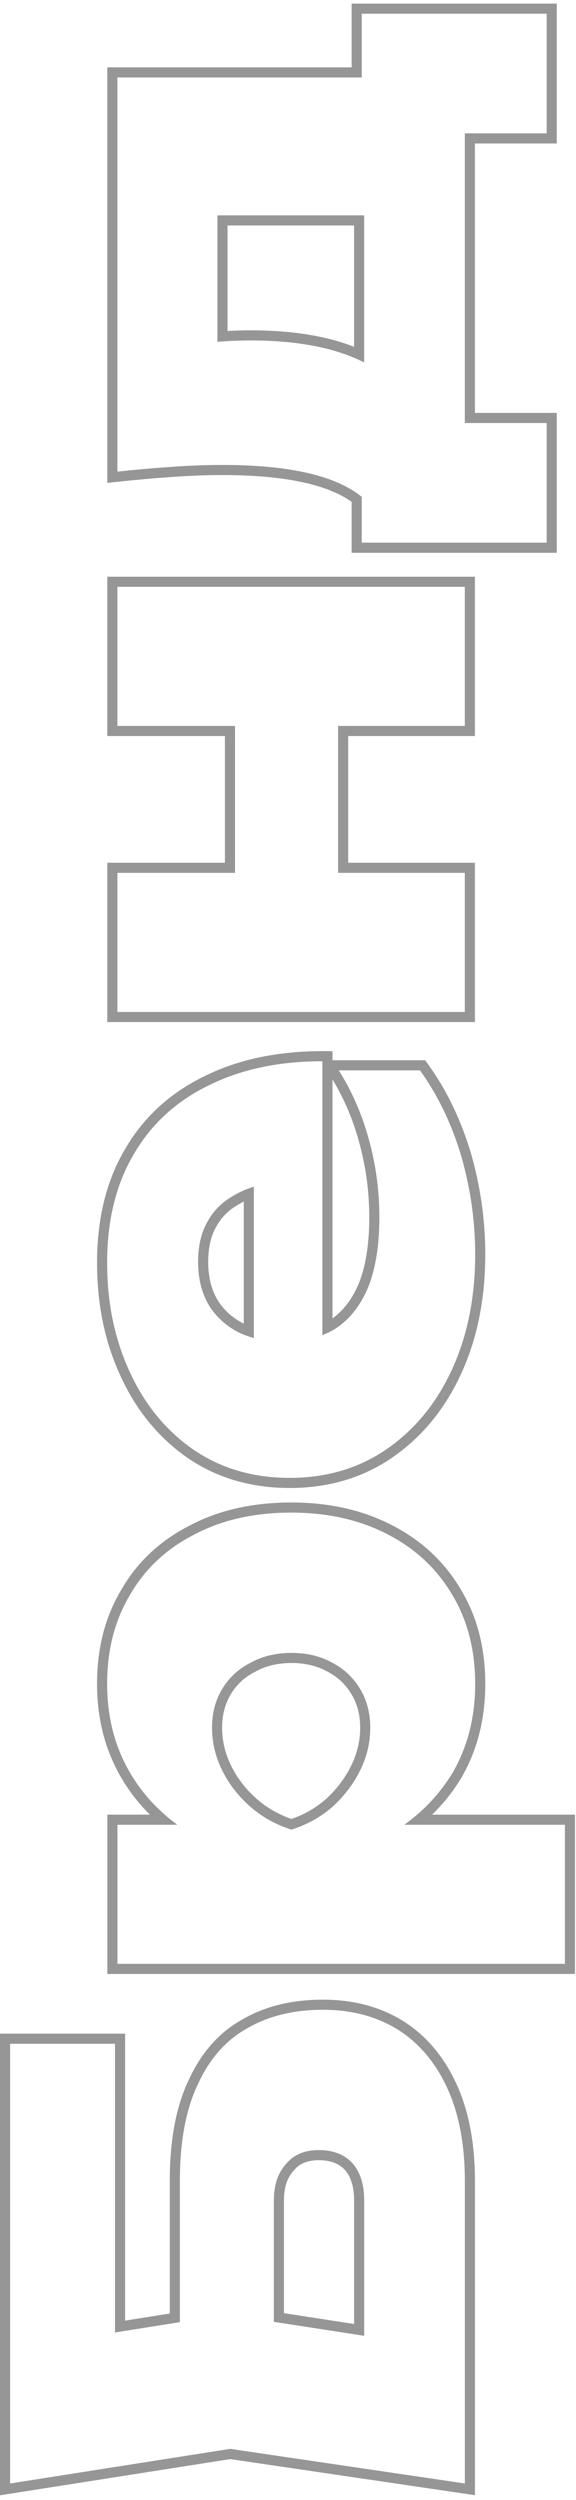 <?xml version="1.0" encoding="UTF-8"?> <svg xmlns="http://www.w3.org/2000/svg" width="57" height="247" viewBox="0 0 57 247" fill="none"><path fill-rule="evenodd" clip-rule="evenodd" d="M35.797 1.355L35.797 7.655L11.617 7.655L11.617 46.595C11.952 46.559 12.286 46.525 12.617 46.492C14.144 46.339 15.631 46.214 17.077 46.115C18.797 45.995 20.437 45.935 21.997 45.935C27.834 45.935 32.1 46.752 34.797 48.387C35.159 48.606 35.492 48.84 35.797 49.088L35.797 53.615L54.097 53.615L54.097 41.795L45.997 41.795L45.997 13.175L54.097 13.175L54.097 1.355L35.797 1.355ZM46.997 14.175L46.997 40.795L55.097 40.795L55.097 54.615L34.797 54.615L34.797 49.583C33.941 48.971 32.838 48.449 31.458 48.032C29.067 47.311 25.924 46.935 21.997 46.935C20.463 46.935 18.846 46.994 17.147 47.113L17.145 47.113C15.399 47.232 13.591 47.391 11.723 47.589L10.617 47.707L10.617 6.655L34.797 6.655L34.797 0.355L55.097 0.355L55.097 14.175L46.997 14.175ZM36.037 21.275L21.517 21.275L21.517 33.77C21.857 33.744 22.19 33.721 22.517 33.702C23.301 33.657 24.048 33.635 24.757 33.635C28.905 33.635 32.331 34.205 35.037 35.344C35.382 35.489 35.716 35.644 36.037 35.807L36.037 21.275ZM35.037 34.264L35.037 22.275L22.517 22.275L22.517 32.701C23.298 32.657 24.045 32.635 24.757 32.635C28.791 32.635 32.233 33.162 35.037 34.264Z" fill="#969696"></path><path fill-rule="evenodd" clip-rule="evenodd" d="M11.617 99.978L45.997 99.978L45.997 86.237L33.457 86.237L33.457 71.718L45.997 71.718L45.997 57.977L11.617 57.977L11.617 71.718L23.257 71.718L23.257 86.237L11.617 86.237L11.617 99.978ZM22.257 85.237L10.617 85.237L10.617 100.978L46.997 100.978L46.997 85.237L34.457 85.237L34.457 72.718L46.997 72.718L46.997 56.977L10.617 56.977L10.617 72.718L22.257 72.718L22.257 85.237Z" fill="#969696"></path><path fill-rule="evenodd" clip-rule="evenodd" d="M44.742 135.269C46.262 131.949 47.022 128.169 47.022 123.929C47.022 120.649 46.562 117.409 45.642 114.209C44.682 111.009 43.322 108.189 41.562 105.749L33.522 105.749C33.73 106.077 33.93 106.41 34.122 106.749C35.149 108.559 35.949 110.526 36.522 112.649C37.202 115.129 37.542 117.669 37.542 120.269C37.542 122.989 37.182 125.269 36.462 127.109C35.702 128.949 34.622 130.329 33.222 131.249C33.117 131.315 33.01 131.378 32.902 131.439C32.584 131.618 32.25 131.775 31.902 131.912L31.902 104.849C31.856 104.849 31.811 104.849 31.766 104.849C31.475 104.85 31.187 104.855 30.902 104.863C26.999 104.978 23.572 105.774 20.622 107.249C17.422 108.809 14.962 111.069 13.242 114.029C11.482 116.989 10.602 120.569 10.602 124.769C10.602 128.769 11.362 132.389 12.882 135.629C14.362 138.829 16.462 141.369 19.182 143.249C21.902 145.089 25.062 146.009 28.662 146.009C32.342 146.009 35.562 145.049 38.322 143.129C41.082 141.209 43.222 138.589 44.742 135.269ZM11.975 136.051C10.386 132.664 9.602 128.897 9.602 124.769C9.602 120.431 10.511 116.667 12.379 113.522C14.202 110.387 16.812 107.994 20.179 106.352C23.543 104.671 27.46 103.849 31.902 103.849L32.902 103.849L32.902 104.749L42.073 104.749L42.373 105.164C44.205 107.704 45.611 110.626 46.599 113.921L46.603 113.932C47.548 117.221 48.022 120.554 48.022 123.929C48.022 128.289 47.239 132.215 45.651 135.685C44.063 139.153 41.812 141.919 38.893 143.95C35.949 145.997 32.526 147.009 28.662 147.009C24.882 147.009 21.523 146.04 18.621 144.077L18.613 144.071C15.737 142.084 13.525 139.401 11.975 136.051ZM32.902 106.646L32.902 130.255C33.996 129.467 34.881 128.313 35.534 126.736C36.193 125.048 36.542 122.903 36.542 120.269C36.542 117.757 36.213 115.306 35.557 112.913L35.556 112.909C34.94 110.627 34.054 108.54 32.902 106.646ZM24.122 131.86C23.973 131.8 23.826 131.736 23.682 131.669C22.402 131.029 21.402 130.129 20.682 128.969C19.962 127.769 19.602 126.329 19.602 124.649C19.602 123.129 19.902 121.829 20.502 120.749C21.102 119.629 21.982 118.749 23.142 118.109C23.446 117.924 23.773 117.757 24.122 117.607C24.437 117.472 24.77 117.352 25.122 117.246L25.122 132.197C24.777 132.103 24.444 131.99 24.122 131.86ZM24.122 130.771L24.122 118.709C23.961 118.79 23.807 118.875 23.66 118.964L23.643 118.974L23.625 118.984C22.626 119.535 21.888 120.279 21.383 121.221L21.379 121.228L21.376 121.234C20.875 122.135 20.602 123.26 20.602 124.649C20.602 126.181 20.928 127.433 21.535 128.448C22.151 129.437 23.003 130.209 24.118 130.769C24.119 130.769 24.12 130.77 24.122 130.771Z" fill="#969696"></path><path fill-rule="evenodd" clip-rule="evenodd" d="M11.622 194.021L55.902 194.021L55.902 180.281L40.008 180.281C40.451 179.962 40.874 179.629 41.279 179.281C42.684 178.071 43.858 176.684 44.802 175.121C46.282 172.561 47.022 169.641 47.022 166.361C47.022 163.001 46.262 160.061 44.742 157.541C43.222 154.981 41.102 153.001 38.382 151.601C35.622 150.161 32.442 149.441 28.842 149.441C25.162 149.441 21.962 150.161 19.242 151.601C16.482 153.001 14.362 154.981 12.882 157.541C11.362 160.061 10.602 163.001 10.602 166.361C10.602 169.601 11.342 172.501 12.822 175.061C13.736 176.643 14.896 178.05 16.3 179.281C16.696 179.628 17.111 179.961 17.547 180.281L11.622 180.281L11.622 194.021ZM26.651 179.821C27.334 180.202 28.064 180.515 28.842 180.761C29.619 180.515 30.349 180.202 31.032 179.821C31.685 179.456 32.295 179.029 32.862 178.541C34.022 177.501 34.942 176.301 35.622 174.941C36.302 173.581 36.642 172.161 36.642 170.681C36.642 169.241 36.302 167.961 35.622 166.841C34.942 165.721 34.022 164.86 32.862 164.261C31.702 163.621 30.362 163.301 28.842 163.301C27.322 163.301 25.982 163.621 24.822 164.261C23.622 164.86 22.682 165.721 22.002 166.841C21.322 167.961 20.982 169.241 20.982 170.681C20.982 172.161 21.322 173.581 22.002 174.941C22.682 176.301 23.622 177.501 24.822 178.541C25.389 179.029 25.998 179.456 26.651 179.821ZM32.201 177.789C33.267 176.833 34.106 175.735 34.727 174.493C35.34 173.268 35.642 172.001 35.642 170.681C35.642 169.405 35.343 168.308 34.767 167.359C34.182 166.396 33.398 165.664 32.402 165.149L32.39 165.143L32.379 165.136C31.387 164.589 30.218 164.301 28.842 164.301C27.465 164.301 26.296 164.589 25.305 165.136L25.287 165.146L25.269 165.155C24.233 165.673 23.436 166.405 22.856 167.359C22.281 168.308 21.982 169.405 21.982 170.681C21.982 172.001 22.284 173.268 22.896 174.493C23.514 175.73 24.37 176.826 25.475 177.783C26.451 178.625 27.571 179.267 28.842 179.707C30.109 179.268 31.226 178.628 32.201 177.789ZM14.832 179.281L10.622 179.281L10.622 195.021L56.902 195.021L56.902 179.281L42.76 179.281C43.883 178.191 44.85 176.977 45.658 175.637L45.663 175.629L45.667 175.621C47.245 172.893 48.022 169.797 48.022 166.361C48.022 162.846 47.225 159.723 45.6 157.027C43.982 154.303 41.722 152.196 38.842 150.713C35.919 149.188 32.576 148.441 28.842 148.441C25.034 148.441 21.67 149.185 18.782 150.713C15.864 152.194 13.601 154.302 12.021 157.032C10.397 159.727 9.602 162.848 9.602 166.361C9.602 169.759 10.38 172.835 11.956 175.561C12.746 176.927 13.706 178.167 14.832 179.281Z" fill="#969696"></path><path fill-rule="evenodd" clip-rule="evenodd" d="M17.8 229.422L17.8 215.48C17.8 211.56 18.4 208.36 19.6 205.88C20.76 203.36 22.4 201.52 24.52 200.36C26.6 199.16 29.08 198.56 31.96 198.56C34.8 198.56 37.28 199.22 39.4 200.54C41.48 201.86 43.1 203.78 44.26 206.3C45.42 208.82 46 211.88 46 215.48L46 245.36L22.78 241.94L1 245.36L1 201.92L11.38 201.92L11.38 230.441L17.8 229.422ZM12.38 229.27L12.38 200.92L-1.99364e-06 200.92L0 246.529L22.785 242.952L47 246.518L47 215.48C47 211.777 46.404 208.566 45.168 205.882C43.938 203.21 42.198 201.132 39.936 199.696L39.929 199.691C37.629 198.259 34.961 197.56 31.96 197.56C28.944 197.56 26.288 198.188 24.03 199.488C21.702 200.765 19.93 202.776 18.696 205.453C17.411 208.112 16.8 211.473 16.8 215.48L16.8 228.568L12.38 229.27ZM27.1 229.392L36.04 230.769L36.04 217.4C36.04 215.84 35.66 214.62 34.9 213.74C34.1 212.86 32.98 212.42 31.54 212.42C30.14 212.42 29.06 212.88 28.3 213.8C27.5 214.68 27.1 215.88 27.1 217.4L27.1 229.392ZM28.1 228.534L35.04 229.603L35.04 217.4C35.04 216.004 34.703 215.047 34.151 214.403C33.581 213.781 32.757 213.42 31.54 213.42C30.381 213.42 29.607 213.788 29.071 214.437L29.056 214.455L29.04 214.473C28.45 215.122 28.1 216.057 28.1 217.4L28.1 228.534Z" fill="#969696"></path></svg> 